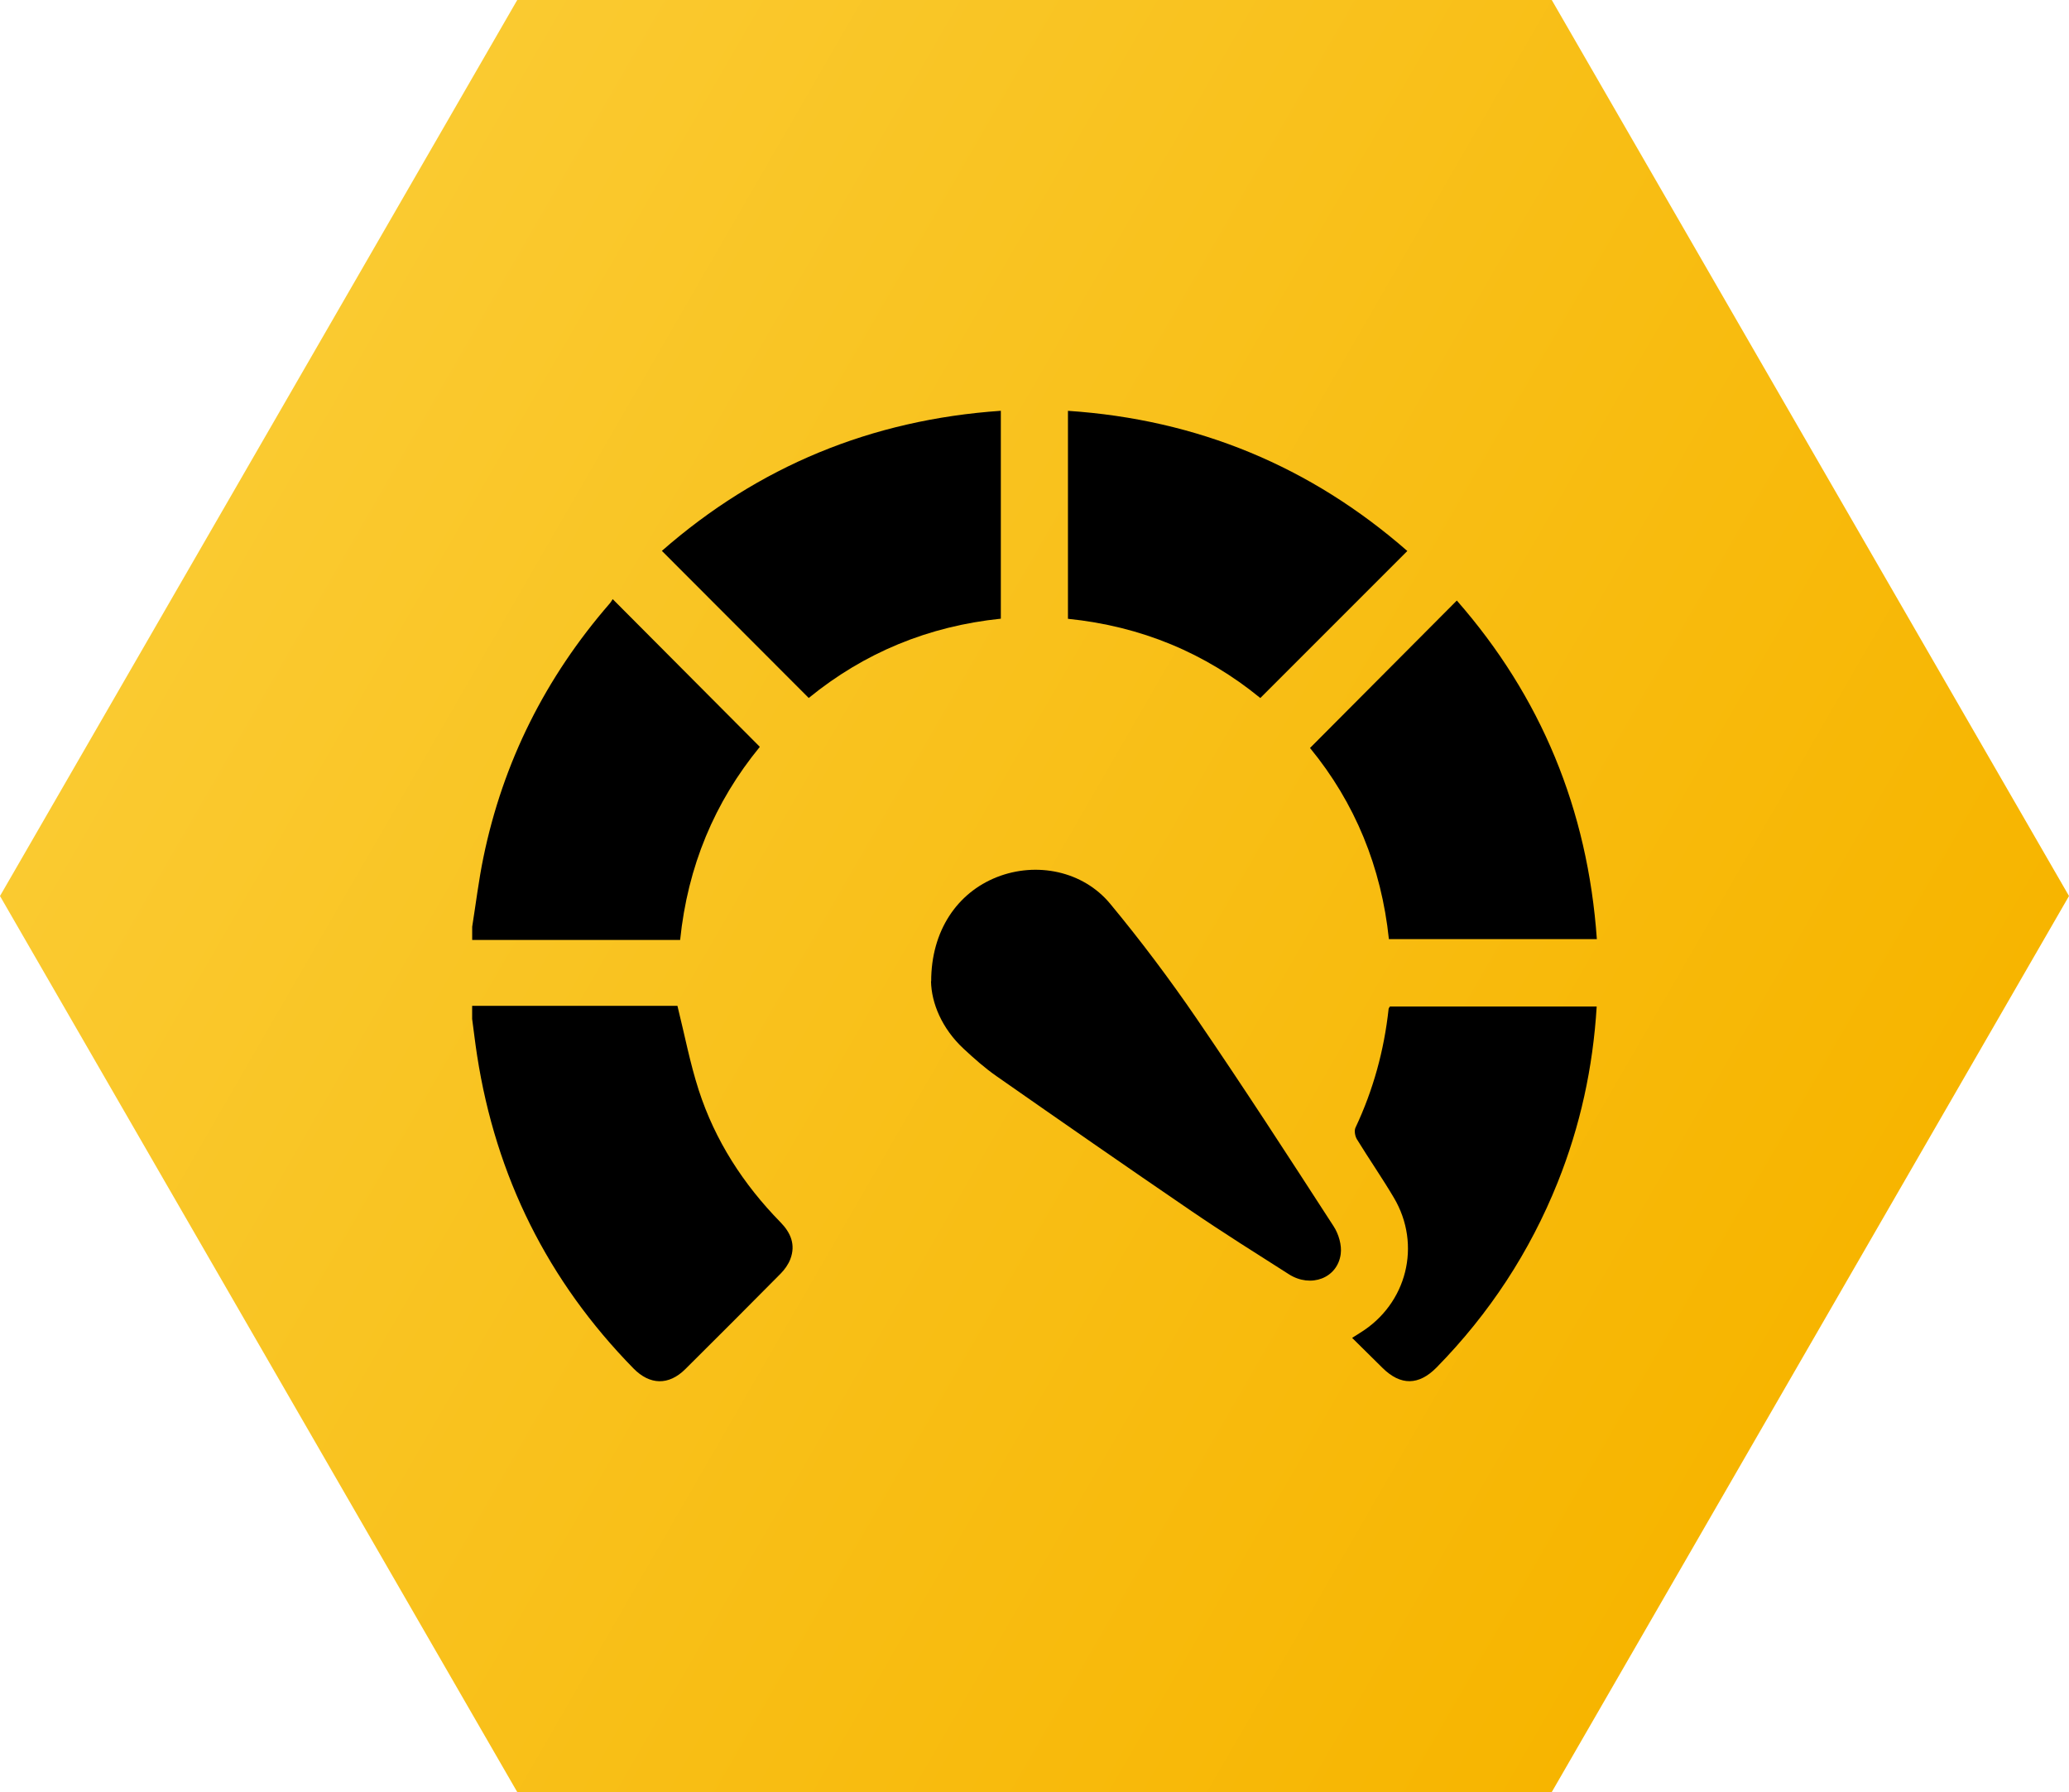 <svg xmlns="http://www.w3.org/2000/svg" xmlns:xlink="http://www.w3.org/1999/xlink" id="uuid-88571218-afb0-4f2a-9268-65b6d3bbf3fb" data-name="Ebene 2" width="512" height="443.41" viewBox="0 0 512 443.41"><defs><style>      .uuid-23b71f85-5195-4655-b107-ca524ee0937a, .uuid-d1f39d5f-9b08-48fe-bd84-da7d73072ed4 {        stroke-width: 0px;      }      .uuid-d1f39d5f-9b08-48fe-bd84-da7d73072ed4 {        fill: url(#uuid-6ae3a952-7391-401d-8b3f-c9555c536861);      }    </style><linearGradient id="uuid-6ae3a952-7391-401d-8b3f-c9555c536861" data-name="Unbenannter Verlauf 2" x1="64" y1="110.85" x2="448" y2="332.55" gradientUnits="userSpaceOnUse"><stop offset="0" stop-color="#faca30"></stop><stop offset="1" stop-color="#f7b500"></stop></linearGradient></defs><g id="uuid-094684f8-f5be-435d-ad13-a48a0ae77f4d" data-name="Ebene 1"><polygon class="uuid-d1f39d5f-9b08-48fe-bd84-da7d73072ed4" points="384 0 128 0 0 221.7 128 443.41 384 443.41 512 221.7 384 0"></polygon><g id="uuid-c7045784-b5be-408a-951c-99dad0e6c6e1" data-name="Ebene 1-2"><g><path class="uuid-23b71f85-5195-4655-b107-ca524ee0937a" d="m116.85,248.87h50.79c1.79,7.23,3.11,14.17,5.26,20.83,4.05,12.51,11.05,23.34,20.25,32.73,2.55,2.61,3.78,5.57,2.43,9.11-.5,1.31-1.39,2.56-2.38,3.57-7.83,7.92-15.71,15.8-23.62,23.66-4.1,4.07-8.77,3.96-12.84-.2-21.19-21.64-34.03-47.46-38.67-77.37-.47-3.01-.82-6.05-1.23-9.08v-3.26h0Z"></path><path class="uuid-23b71f85-5195-4655-b107-ca524ee0937a" d="m116.85,229.3c.91-5.69,1.6-11.44,2.76-17.08,4.87-23.71,15.42-44.65,31.28-62.91.3-.34.52-.76.73-1.07,12.23,12.27,24.23,24.32,36.41,36.55-11.2,13.67-17.85,29.53-19.72,47.78h-51.46v-3.26Z"></path><path class="uuid-23b71f85-5195-4655-b107-ca524ee0937a" d="m230.43,242.81c0-12.5,6.43-21.91,16.27-25.79,9.75-3.84,21.27-1.56,28.03,6.6,7.55,9.11,14.7,18.63,21.38,28.39,11.6,16.96,22.77,34.2,33.93,51.44,1.23,1.9,2.03,4.64,1.74,6.82-.79,6-7.4,8.47-12.81,5.03-8.09-5.15-16.22-10.25-24.15-15.66-16.15-11.02-32.2-22.17-48.23-33.37-2.88-2.01-5.55-4.38-8.13-6.78-5.38-5-7.97-11.3-8.07-16.69h.01Z"></path><path class="uuid-23b71f85-5195-4655-b107-ca524ee0937a" d="m264.28,153.11v-51.46c32.08,2.14,60.03,13.75,83.98,34.68-12.13,12.13-24.15,24.15-36.38,36.38-13.59-11.11-29.45-17.76-47.59-19.6h0Z"></path><path class="uuid-23b71f85-5195-4655-b107-ca524ee0937a" d="m360.51,148.59c20.81,23.75,32.39,51.68,34.65,83.77h-51.46c-1.86-17.79-8.37-33.71-19.52-47.29,12.14-12.19,24.18-24.28,36.33-36.48Z"></path><path class="uuid-23b71f85-5195-4655-b107-ca524ee0937a" d="m200.14,172.71c-12.13-12.15-24.14-24.18-36.35-36.41,23.83-20.88,51.79-32.45,83.88-34.66v51.44c-17.93,1.85-33.82,8.42-47.54,19.62h0Z"></path><path class="uuid-23b71f85-5195-4655-b107-ca524ee0937a" d="m395.12,249.03c-.92,15.19-4.09,29.61-9.64,43.49-6.92,17.28-16.94,32.53-29.96,45.81-4.42,4.51-8.94,4.55-13.41.12-2.43-2.41-4.87-4.81-7.51-7.42.84-.54,1.42-.91,2-1.27,11.57-7.14,15.26-21.74,8.32-33.43-2.9-4.9-6.16-9.59-9.14-14.45-.46-.76-.7-2.11-.35-2.86,4.4-9.34,7.09-19.13,8.2-29.39.01-.16.16-.3.32-.59h51.18,0Z"></path></g></g></g></svg>